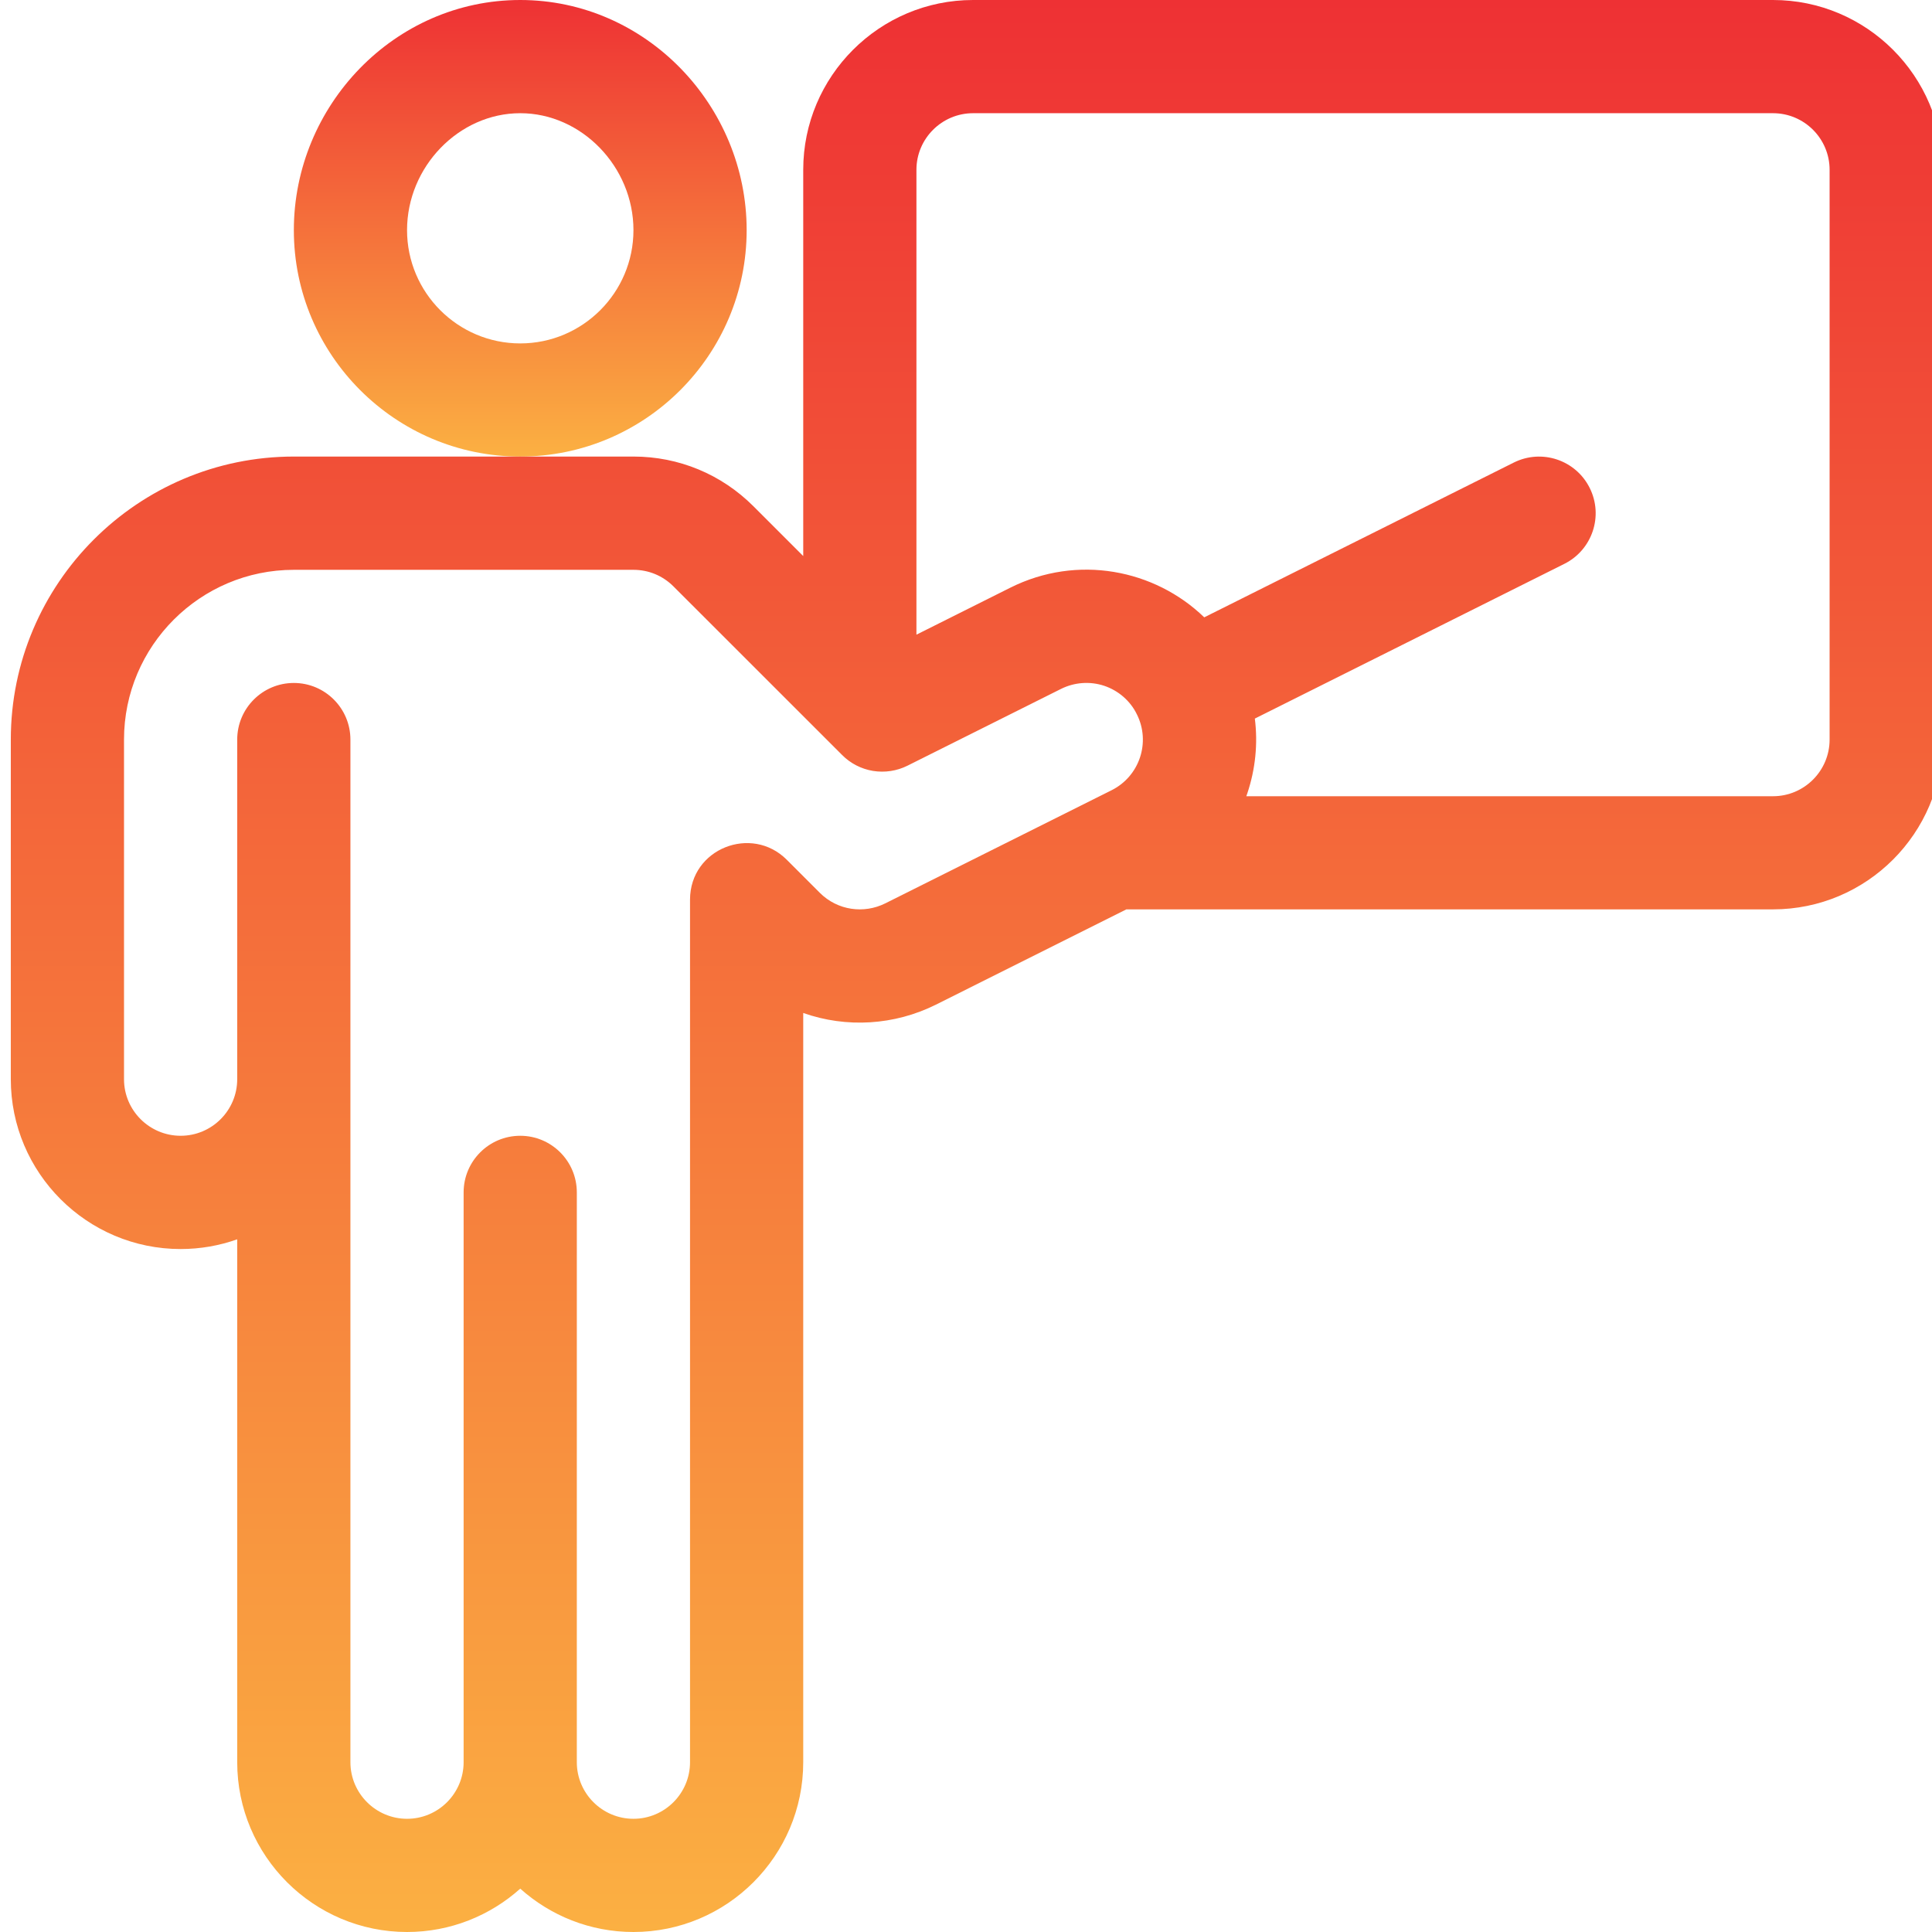 <svg width="32" height="32" viewBox="0 0 32 32" fill="none" xmlns="http://www.w3.org/2000/svg">
<g clip-path="url(#clip0_788_6157)">
<path d="M8.617 0C6.532 0 4.867 1.75 4.867 3.812C4.867 5.88 6.549 7.562 8.617 7.562C10.684 7.562 12.367 5.88 12.367 3.812C12.367 1.749 10.699 0 8.617 0ZM8.617 5.688C7.583 5.688 6.742 4.846 6.742 3.812C6.742 2.762 7.6 1.875 8.617 1.875C9.633 1.875 10.492 2.762 10.492 3.812C10.492 4.846 9.651 5.688 8.617 5.688Z" fill="url(#paint0_linear_788_6157)"/>
<path d="M29.367 0H16.117C14.566 0 13.304 1.262 13.304 2.812V9.21L12.48 8.386C11.949 7.855 11.243 7.562 10.492 7.562H4.867C2.282 7.562 0.179 9.665 0.179 12.25V17.875C0.179 19.426 1.441 20.688 2.992 20.688C3.32 20.688 3.636 20.631 3.929 20.527V29.188C3.929 30.738 5.191 32 6.742 32C7.461 32 8.119 31.728 8.617 31.282C9.115 31.728 9.772 32 10.492 32C12.043 32 13.304 30.738 13.304 29.188V16.778C14.021 17.031 14.815 16.982 15.5 16.641L18.656 15.062H29.367C30.918 15.062 32.179 13.801 32.179 12.25V2.812C32.179 1.262 30.918 0 29.367 0ZM18.411 13.089L14.662 14.963C14.31 15.138 13.874 15.082 13.579 14.788L13.03 14.239C12.45 13.659 11.432 14.053 11.429 14.899L11.429 14.901V29.188C11.429 29.704 11.009 30.125 10.492 30.125C9.975 30.125 9.554 29.704 9.554 29.188V19.75C9.554 19.232 9.134 18.812 8.617 18.812C8.099 18.812 7.679 19.232 7.679 19.75V29.188C7.679 29.704 7.259 30.125 6.742 30.125C6.225 30.125 5.804 29.704 5.804 29.188V12.25C5.804 11.732 5.384 11.312 4.867 11.312C4.349 11.312 3.929 11.732 3.929 12.25V17.875C3.929 18.392 3.509 18.812 2.992 18.812C2.475 18.812 2.054 18.392 2.054 17.875L2.054 12.25C2.054 10.699 3.316 9.438 4.867 9.438H10.492C10.742 9.438 10.977 9.535 11.154 9.712L13.949 12.506C14.088 12.646 14.267 12.737 14.461 12.769C14.656 12.8 14.855 12.77 15.031 12.682L17.573 11.411C17.683 11.356 17.803 11.323 17.925 11.314C18.048 11.305 18.172 11.32 18.289 11.359C18.405 11.398 18.514 11.46 18.607 11.541C18.7 11.622 18.776 11.72 18.83 11.831C19.062 12.294 18.875 12.857 18.411 13.089ZM30.304 12.25C30.304 12.767 29.884 13.188 29.367 13.188H20.643C20.649 13.171 20.655 13.156 20.66 13.139C20.795 12.735 20.836 12.313 20.784 11.902L25.911 9.339C26.374 9.107 26.562 8.544 26.33 8.081C26.099 7.618 25.535 7.43 25.072 7.662L19.946 10.225C19.124 9.43 17.845 9.178 16.734 9.734L15.179 10.512V2.812C15.179 2.296 15.6 1.875 16.117 1.875H29.367C29.884 1.875 30.304 2.296 30.304 2.812V12.25Z" fill="url(#paint1_linear_788_6157)"/>
</g>
<defs>
<linearGradient id="paint0_linear_788_6157" x1="8.617" y1="0" x2="8.617" y2="7.562" gradientUnits="userSpaceOnUse">
<stop stop-color="#EE3134"/>
<stop offset="1" stop-color="#FBB042"/>
</linearGradient>
<linearGradient id="paint1_linear_788_6157" x1="16.179" y1="0" x2="16.179" y2="32" gradientUnits="userSpaceOnUse">
<stop stop-color="#EE3134"/>
<stop offset="1" stop-color="#FBB042"/>
</linearGradient>
<clipPath id="clip0_788_6157">
<rect width="32" height="32" fill="white"/>
</clipPath>
</defs>
</svg>
